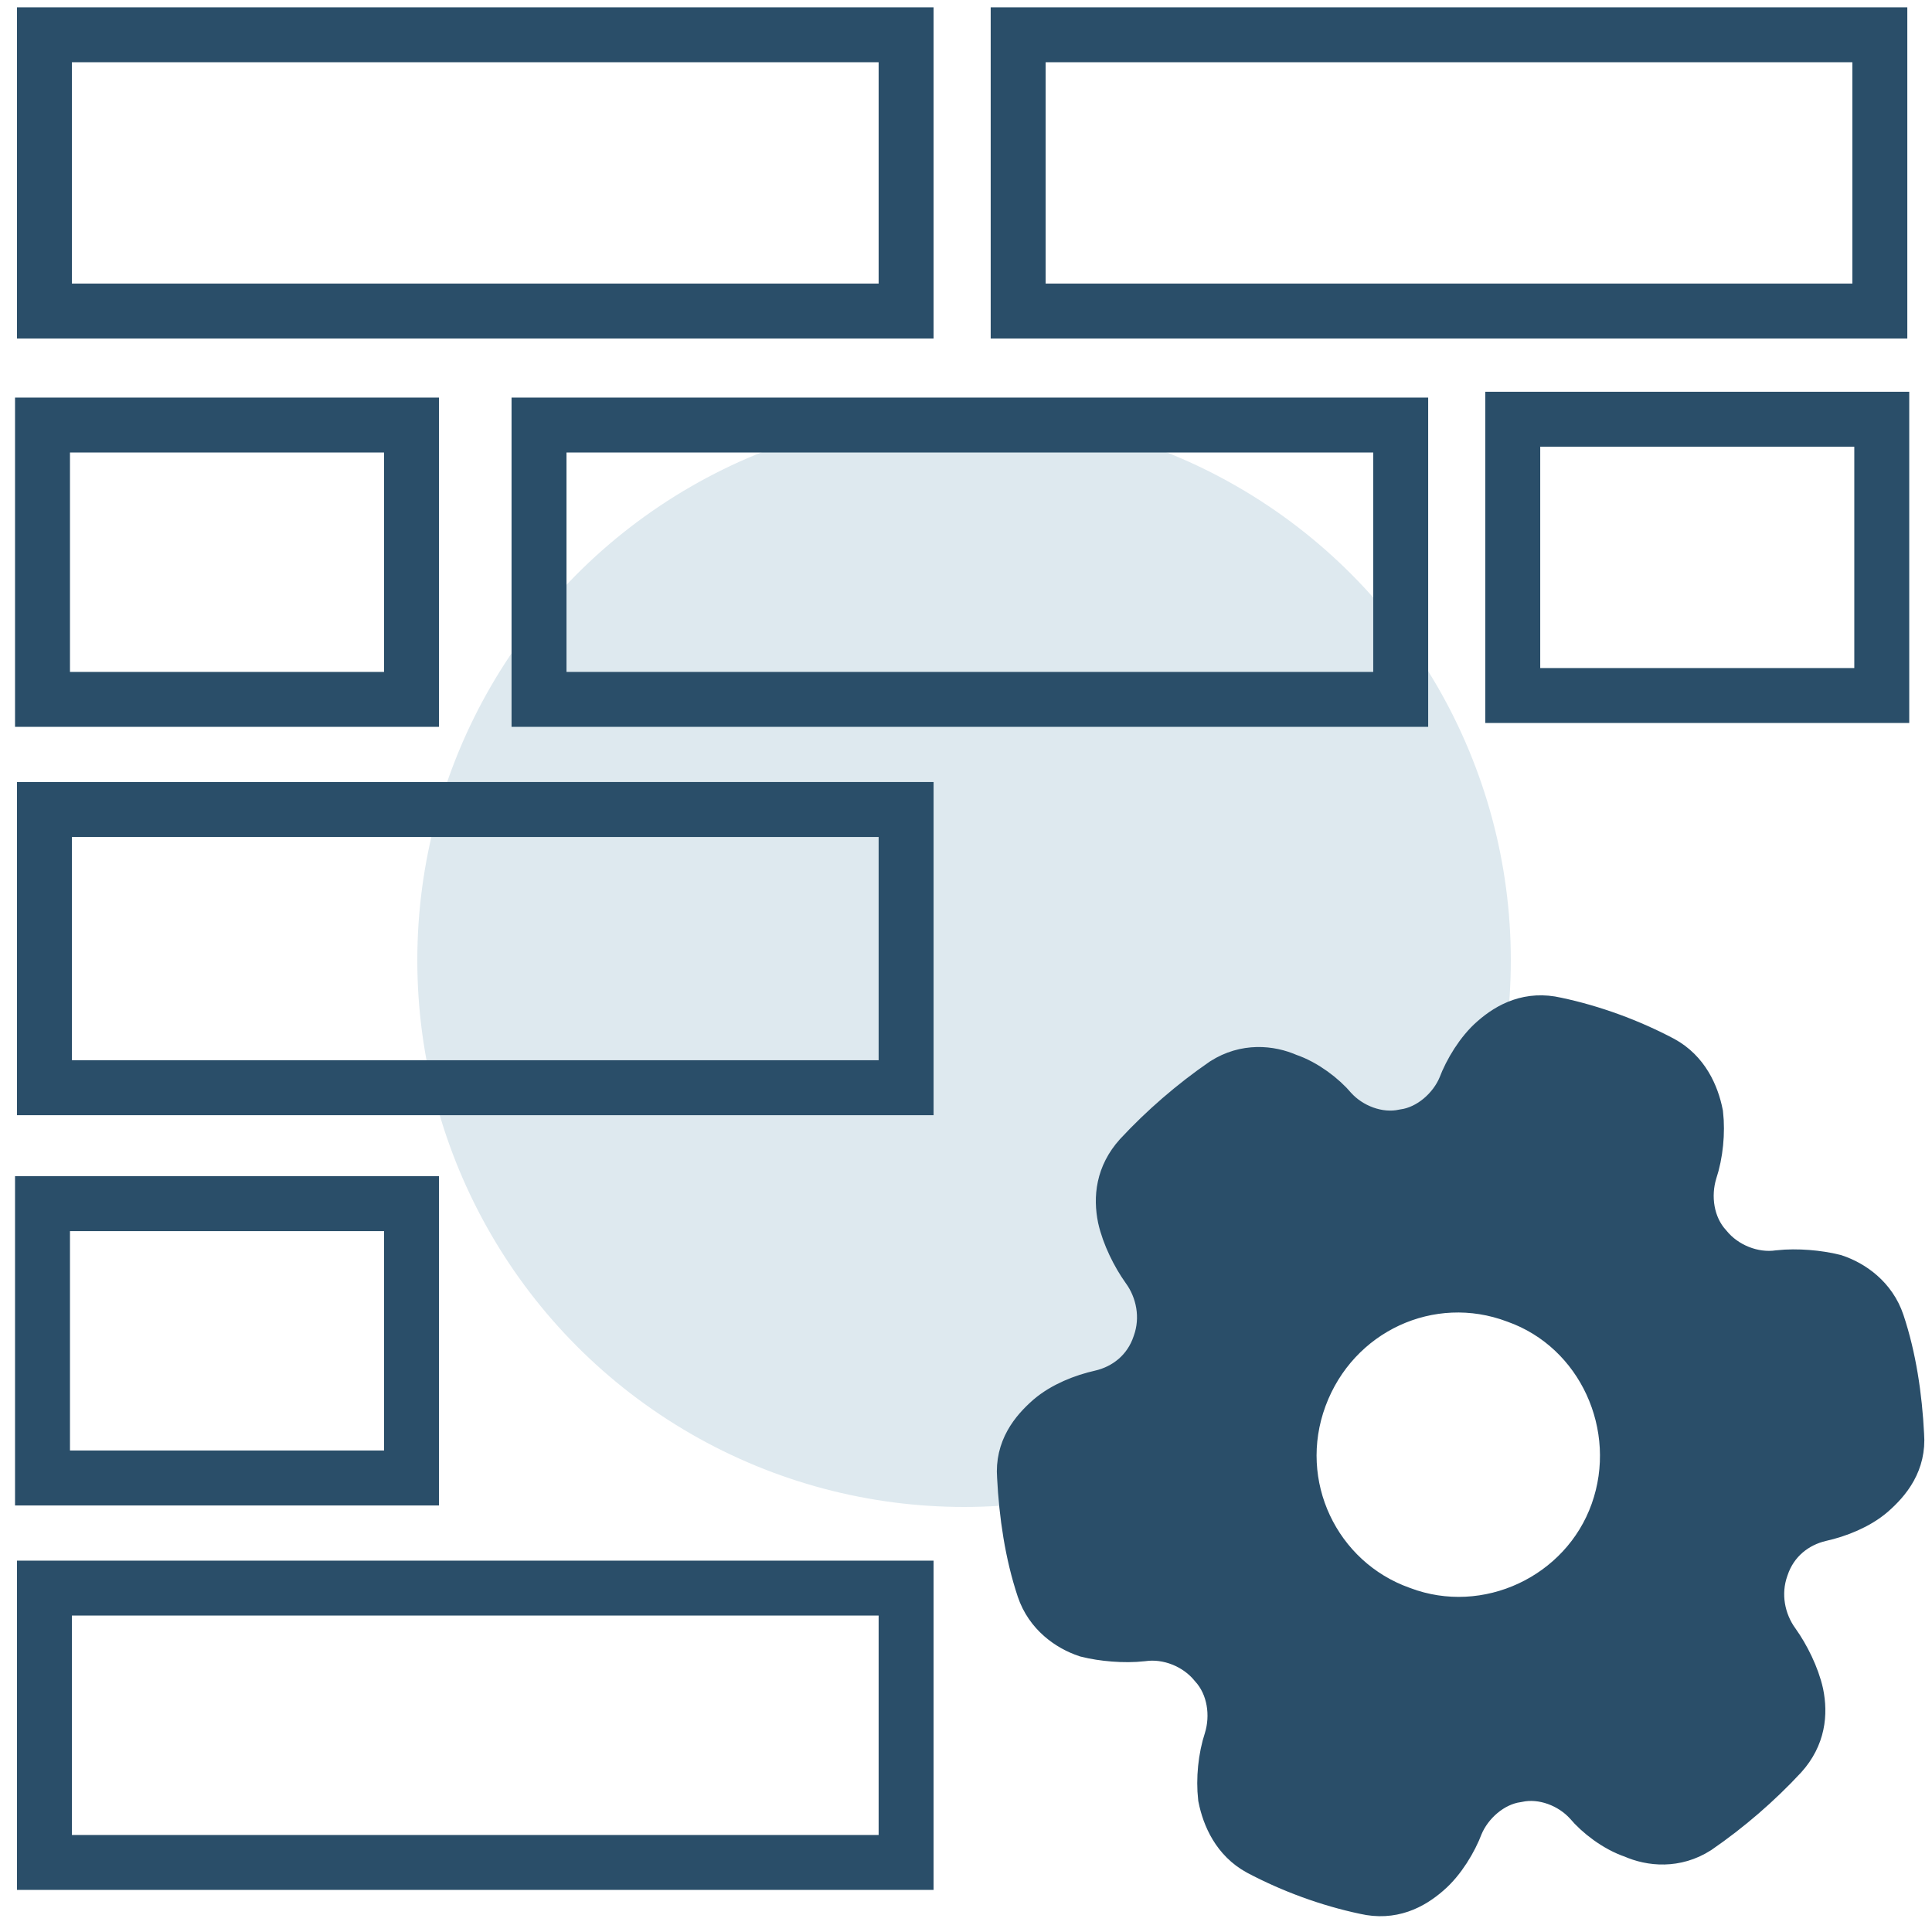 <?xml version="1.0" encoding="utf-8"?>
<!-- Generator: Adobe Illustrator 23.1.1, SVG Export Plug-In . SVG Version: 6.00 Build 0)  -->
<svg version="1.1" id="Layer_1" xmlns="http://www.w3.org/2000/svg" xmlns:xlink="http://www.w3.org/1999/xlink" x="0px" y="0px"
	 width="100px" height="100px" viewBox="0 0 100 100" style="enable-background:new 0 0 100 100;" xml:space="preserve">
<style type="text/css">
	.st0{fill:#DEE9EF;}
	.st1{fill:none;stroke:#2A4E69;stroke-width:2.844;}
	.st2{fill:#2A4E69;stroke:#2A4E69;stroke-width:2.787;}
</style>
<g>
	<title>firewall</title>
	<desc>Created with Sketch.</desc>
	<g id="Page-1">
		<g id="firewall" transform="translate(2, 2)">
			<circle id="Oval" class="st0" cx="47.9" cy="47.7" r="28.3"/>
			<g id="Group">
				<path id="Path" class="st1" d="M0.3-0.1c0,0.1,0,0.2,0,0.3v13.6c0,0.1,0,0.2,0,0.3h44.6c0-0.1,0-0.2,0-0.3V0.1
					c0-0.1,0-0.2,0-0.3H0.3z"/>
				<path class="st1" d="M50.7-0.1c0,0.1,0,0.2,0,0.3v13.6c0,0.1,0,0.2,0,0.3h44.6c0-0.1,0-0.2,0-0.3V0.1c0-0.1,0-0.2,0-0.3H50.7z"
					/>
				<path class="st1" d="M25.9,20c0,0.1,0,0.2,0,0.3v13.6c0,0.1,0,0.2,0,0.3h44.6c0-0.1,0-0.2,0-0.3V20.3c0-0.1,0-0.2,0-0.3H25.9z"
					/>
				<path class="st1" d="M0.3,39.9c0,0.1,0,0.2,0,0.3V54c0,0.1,0,0.2,0,0.3h44.6c0-0.1,0-0.2,0-0.3V40.2c0-0.1,0-0.2,0-0.3H0.3z"/>
				<path class="st1" d="M0.2,20c0,0.1,0,0.2,0,0.3v13.6c0,0.1,0,0.2,0,0.3h19.1c0-0.1,0-0.2,0-0.3V20.3c0-0.1,0-0.2,0-0.3H0.2z"/>
				<path class="st1" d="M0.3,80.2c0,0.1,0,0.2,0,0.3v13.6c0,0.1,0,0.2,0,0.3h44.6c0-0.1,0-0.2,0-0.3V80.5c0-0.1,0-0.2,0-0.3H0.3z"
					/>
				<path class="st1" d="M0.2,60.3c0,0.1,0,0.2,0,0.3v13.6c0,0.1,0,0.2,0,0.3h19.1c0-0.1,0-0.2,0-0.3V60.6c0-0.1,0-0.2,0-0.3H0.2z"
					/>
				<path class="st1" d="M76.3,19.8c0,0.1,0,0.2,0,0.3v13.6c0,0.1,0,0.2,0,0.3h19.1c0-0.1,0-0.2,0-0.3V20c0-0.1,0-0.2,0-0.3H76.3z"
					/>
				<path id="Combined-Shape" class="st2" d="M75.4,51.9c0.8-0.7,1.8-1.2,3.1-0.9c1.9,0.4,3.8,1.1,5.5,2c1.1,0.6,1.6,1.7,1.8,2.7
					c0.1,0.9,0,2-0.3,2.9c-0.4,1.3-0.2,2.9,0.8,4c0.9,1.1,2.4,1.7,3.8,1.5c0.9-0.1,2,0,2.8,0.2c0.9,0.3,1.9,1,2.3,2.2
					c0.6,1.8,0.9,3.8,1,5.8c0.1,1.3-0.6,2.2-1.4,2.9c-0.7,0.6-1.7,1-2.6,1.2c-1.3,0.3-2.5,1.2-3,2.7c-0.5,1.4-0.2,2.9,0.6,4
					c0.5,0.7,1,1.7,1.2,2.6c0.2,1,0.1,2.1-0.8,3.1c-1.3,1.4-2.8,2.7-4.4,3.8c-1.1,0.7-2.3,0.6-3.2,0.2c-0.9-0.3-1.8-1-2.3-1.6
					c-0.9-1-2.4-1.6-3.8-1.3c-1.4,0.2-2.6,1.3-3.1,2.5c-0.3,0.8-0.9,1.8-1.6,2.4c-0.8,0.7-1.8,1.2-3.1,0.9c-1.9-0.4-3.8-1.1-5.5-2
					c-1.1-0.6-1.6-1.7-1.8-2.7c-0.1-0.9,0-2,0.3-2.9c0.4-1.3,0.2-2.9-0.8-4c-0.9-1.1-2.4-1.7-3.8-1.5c-0.9,0.1-2,0-2.8-0.2
					c-0.9-0.3-1.9-1-2.3-2.2c-0.6-1.8-0.9-3.8-1-5.8c-0.1-1.3,0.6-2.2,1.4-2.9c0.7-0.6,1.7-1,2.6-1.2c1.3-0.3,2.5-1.2,3-2.7
					c0.5-1.4,0.2-2.9-0.6-4c-0.5-0.7-1-1.7-1.2-2.6c-0.2-1-0.1-2.1,0.8-3.1c1.3-1.4,2.8-2.7,4.4-3.8c1.1-0.7,2.3-0.6,3.2-0.2
					c0.9,0.3,1.8,1,2.3,1.6c0.9,1,2.4,1.6,3.8,1.3c1.4-0.2,2.6-1.3,3.1-2.5C74.1,53.5,74.7,52.5,75.4,51.9z M65.3,70.3
					c-1.7,4.6,0.7,9.6,5.2,11.2c4.5,1.7,9.6-0.7,11.2-5.2s-0.7-9.6-5.2-11.2C72,63.4,67,65.7,65.3,70.3z"/>
			</g>
		</g>
	</g>
</g>
</svg>
